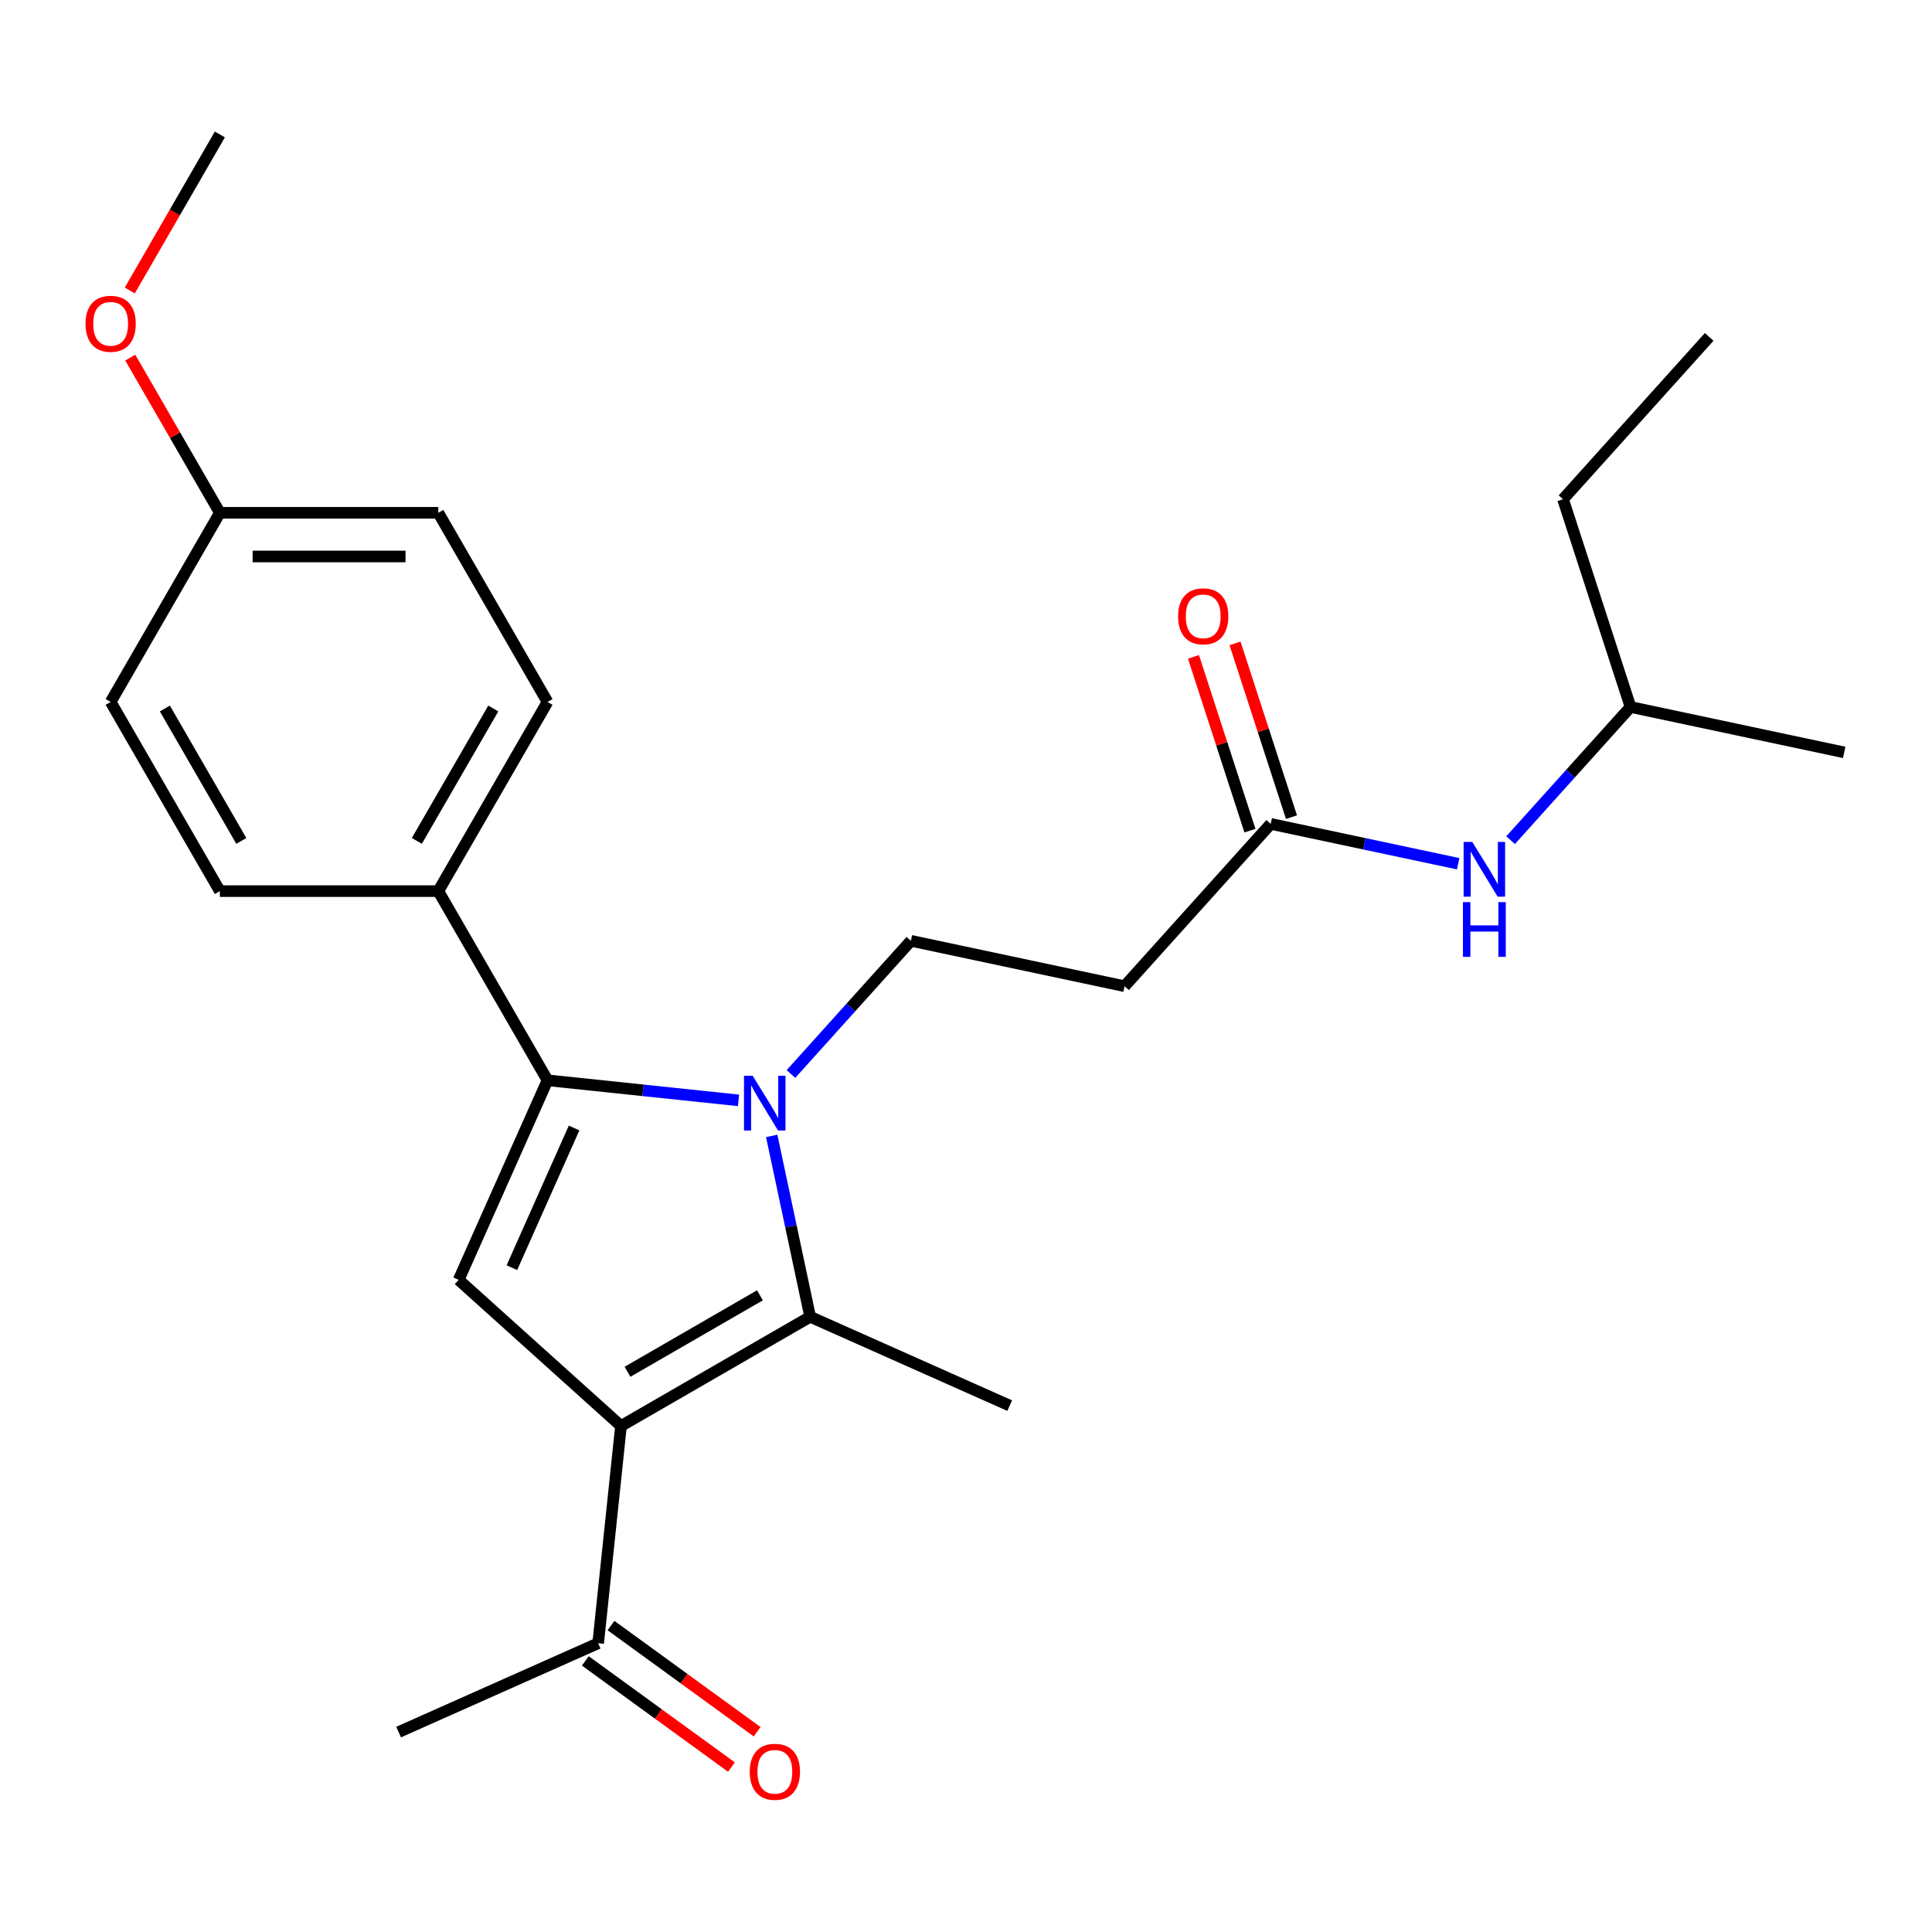 <?xml version='1.0' encoding='iso-8859-1'?>
<svg version='1.1' baseProfile='full'
              xmlns='http://www.w3.org/2000/svg'
                      xmlns:rdkit='http://www.rdkit.org/xml'
                      xmlns:xlink='http://www.w3.org/1999/xlink'
                  xml:space='preserve'
width='1000px' height='1000px' viewBox='0 0 1000 1000'>
<!-- END OF HEADER -->
<rect style='opacity:1.0;fill:#FFFFFF;stroke:none' width='1000' height='1000' x='0' y='0'> </rect>
<path class='bond-1' d='M 382.261,569.549 L 332.825,564.353' style='fill:none;fill-rule:evenodd;stroke:#0000FF;stroke-width:6px;stroke-linecap:butt;stroke-linejoin:miter;stroke-opacity:1' />
<path class='bond-1' d='M 332.825,564.353 L 283.388,559.157' style='fill:none;fill-rule:evenodd;stroke:#000000;stroke-width:6px;stroke-linecap:butt;stroke-linejoin:miter;stroke-opacity:1' />
<path class='bond-2' d='M 399.438,587.961 L 409.386,634.762' style='fill:none;fill-rule:evenodd;stroke:#0000FF;stroke-width:6px;stroke-linecap:butt;stroke-linejoin:miter;stroke-opacity:1' />
<path class='bond-2' d='M 409.386,634.762 L 419.334,681.563' style='fill:none;fill-rule:evenodd;stroke:#000000;stroke-width:6px;stroke-linecap:butt;stroke-linejoin:miter;stroke-opacity:1' />
<path class='bond-4' d='M 409.394,555.908 L 440.436,521.432' style='fill:none;fill-rule:evenodd;stroke:#0000FF;stroke-width:6px;stroke-linecap:butt;stroke-linejoin:miter;stroke-opacity:1' />
<path class='bond-4' d='M 440.436,521.432 L 471.479,486.956' style='fill:none;fill-rule:evenodd;stroke:#000000;stroke-width:6px;stroke-linecap:butt;stroke-linejoin:miter;stroke-opacity:1' />
<path class='bond-0' d='M 321.422,738.092 L 419.334,681.563' style='fill:none;fill-rule:evenodd;stroke:#000000;stroke-width:6px;stroke-linecap:butt;stroke-linejoin:miter;stroke-opacity:1' />
<path class='bond-0' d='M 324.803,710.031 L 393.341,670.46' style='fill:none;fill-rule:evenodd;stroke:#000000;stroke-width:6px;stroke-linecap:butt;stroke-linejoin:miter;stroke-opacity:1' />
<path class='bond-5' d='M 321.422,738.092 L 309.604,850.532' style='fill:none;fill-rule:evenodd;stroke:#000000;stroke-width:6px;stroke-linecap:butt;stroke-linejoin:miter;stroke-opacity:1' />
<path class='bond-25' d='M 321.422,738.092 L 237.403,662.441' style='fill:none;fill-rule:evenodd;stroke:#000000;stroke-width:6px;stroke-linecap:butt;stroke-linejoin:miter;stroke-opacity:1' />
<path class='bond-3' d='M 283.388,559.157 L 237.403,662.441' style='fill:none;fill-rule:evenodd;stroke:#000000;stroke-width:6px;stroke-linecap:butt;stroke-linejoin:miter;stroke-opacity:1' />
<path class='bond-3' d='M 297.147,583.847 L 264.958,656.146' style='fill:none;fill-rule:evenodd;stroke:#000000;stroke-width:6px;stroke-linecap:butt;stroke-linejoin:miter;stroke-opacity:1' />
<path class='bond-8' d='M 283.388,559.157 L 226.859,461.245' style='fill:none;fill-rule:evenodd;stroke:#000000;stroke-width:6px;stroke-linecap:butt;stroke-linejoin:miter;stroke-opacity:1' />
<path class='bond-14' d='M 419.334,681.563 L 522.618,727.548' style='fill:none;fill-rule:evenodd;stroke:#000000;stroke-width:6px;stroke-linecap:butt;stroke-linejoin:miter;stroke-opacity:1' />
<path class='bond-7' d='M 471.479,486.956 L 582.067,510.462' style='fill:none;fill-rule:evenodd;stroke:#000000;stroke-width:6px;stroke-linecap:butt;stroke-linejoin:miter;stroke-opacity:1' />
<path class='bond-11' d='M 302.959,859.678 L 340.779,887.156' style='fill:none;fill-rule:evenodd;stroke:#000000;stroke-width:6px;stroke-linecap:butt;stroke-linejoin:miter;stroke-opacity:1' />
<path class='bond-11' d='M 340.779,887.156 L 378.599,914.634' style='fill:none;fill-rule:evenodd;stroke:#FF0000;stroke-width:6px;stroke-linecap:butt;stroke-linejoin:miter;stroke-opacity:1' />
<path class='bond-11' d='M 316.25,841.385 L 354.07,868.863' style='fill:none;fill-rule:evenodd;stroke:#000000;stroke-width:6px;stroke-linecap:butt;stroke-linejoin:miter;stroke-opacity:1' />
<path class='bond-11' d='M 354.07,868.863 L 391.89,896.341' style='fill:none;fill-rule:evenodd;stroke:#FF0000;stroke-width:6px;stroke-linecap:butt;stroke-linejoin:miter;stroke-opacity:1' />
<path class='bond-20' d='M 309.604,850.532 L 206.32,896.517' style='fill:none;fill-rule:evenodd;stroke:#000000;stroke-width:6px;stroke-linecap:butt;stroke-linejoin:miter;stroke-opacity:1' />
<path class='bond-6' d='M 657.718,426.443 L 582.067,510.462' style='fill:none;fill-rule:evenodd;stroke:#000000;stroke-width:6px;stroke-linecap:butt;stroke-linejoin:miter;stroke-opacity:1' />
<path class='bond-9' d='M 657.718,426.443 L 706.229,436.754' style='fill:none;fill-rule:evenodd;stroke:#000000;stroke-width:6px;stroke-linecap:butt;stroke-linejoin:miter;stroke-opacity:1' />
<path class='bond-9' d='M 706.229,436.754 L 754.74,447.066' style='fill:none;fill-rule:evenodd;stroke:#0000FF;stroke-width:6px;stroke-linecap:butt;stroke-linejoin:miter;stroke-opacity:1' />
<path class='bond-10' d='M 668.471,422.949 L 653.859,377.98' style='fill:none;fill-rule:evenodd;stroke:#000000;stroke-width:6px;stroke-linecap:butt;stroke-linejoin:miter;stroke-opacity:1' />
<path class='bond-10' d='M 653.859,377.98 L 639.248,333.01' style='fill:none;fill-rule:evenodd;stroke:#FF0000;stroke-width:6px;stroke-linecap:butt;stroke-linejoin:miter;stroke-opacity:1' />
<path class='bond-10' d='M 646.966,429.937 L 632.354,384.967' style='fill:none;fill-rule:evenodd;stroke:#000000;stroke-width:6px;stroke-linecap:butt;stroke-linejoin:miter;stroke-opacity:1' />
<path class='bond-10' d='M 632.354,384.967 L 617.743,339.998' style='fill:none;fill-rule:evenodd;stroke:#FF0000;stroke-width:6px;stroke-linecap:butt;stroke-linejoin:miter;stroke-opacity:1' />
<path class='bond-12' d='M 226.859,461.245 L 283.388,363.333' style='fill:none;fill-rule:evenodd;stroke:#000000;stroke-width:6px;stroke-linecap:butt;stroke-linejoin:miter;stroke-opacity:1' />
<path class='bond-12' d='M 215.756,435.252 L 255.327,366.714' style='fill:none;fill-rule:evenodd;stroke:#000000;stroke-width:6px;stroke-linecap:butt;stroke-linejoin:miter;stroke-opacity:1' />
<path class='bond-13' d='M 226.859,461.245 L 113.8,461.245' style='fill:none;fill-rule:evenodd;stroke:#000000;stroke-width:6px;stroke-linecap:butt;stroke-linejoin:miter;stroke-opacity:1' />
<path class='bond-19' d='M 781.873,434.882 L 812.915,400.406' style='fill:none;fill-rule:evenodd;stroke:#0000FF;stroke-width:6px;stroke-linecap:butt;stroke-linejoin:miter;stroke-opacity:1' />
<path class='bond-19' d='M 812.915,400.406 L 843.957,365.93' style='fill:none;fill-rule:evenodd;stroke:#000000;stroke-width:6px;stroke-linecap:butt;stroke-linejoin:miter;stroke-opacity:1' />
<path class='bond-17' d='M 283.388,363.333 L 226.859,265.422' style='fill:none;fill-rule:evenodd;stroke:#000000;stroke-width:6px;stroke-linecap:butt;stroke-linejoin:miter;stroke-opacity:1' />
<path class='bond-16' d='M 113.8,461.245 L 57.271,363.333' style='fill:none;fill-rule:evenodd;stroke:#000000;stroke-width:6px;stroke-linecap:butt;stroke-linejoin:miter;stroke-opacity:1' />
<path class='bond-16' d='M 124.903,435.252 L 85.332,366.714' style='fill:none;fill-rule:evenodd;stroke:#000000;stroke-width:6px;stroke-linecap:butt;stroke-linejoin:miter;stroke-opacity:1' />
<path class='bond-15' d='M 113.8,265.422 L 57.271,363.333' style='fill:none;fill-rule:evenodd;stroke:#000000;stroke-width:6px;stroke-linecap:butt;stroke-linejoin:miter;stroke-opacity:1' />
<path class='bond-18' d='M 113.8,265.422 L 90.612,225.259' style='fill:none;fill-rule:evenodd;stroke:#000000;stroke-width:6px;stroke-linecap:butt;stroke-linejoin:miter;stroke-opacity:1' />
<path class='bond-18' d='M 90.612,225.259 L 67.424,185.096' style='fill:none;fill-rule:evenodd;stroke:#FF0000;stroke-width:6px;stroke-linecap:butt;stroke-linejoin:miter;stroke-opacity:1' />
<path class='bond-26' d='M 113.8,265.422 L 226.859,265.422' style='fill:none;fill-rule:evenodd;stroke:#000000;stroke-width:6px;stroke-linecap:butt;stroke-linejoin:miter;stroke-opacity:1' />
<path class='bond-26' d='M 130.759,288.033 L 209.9,288.033' style='fill:none;fill-rule:evenodd;stroke:#000000;stroke-width:6px;stroke-linecap:butt;stroke-linejoin:miter;stroke-opacity:1' />
<path class='bond-21' d='M 67.17,150.363 L 90.485,109.981' style='fill:none;fill-rule:evenodd;stroke:#FF0000;stroke-width:6px;stroke-linecap:butt;stroke-linejoin:miter;stroke-opacity:1' />
<path class='bond-21' d='M 90.485,109.981 L 113.8,69.598' style='fill:none;fill-rule:evenodd;stroke:#000000;stroke-width:6px;stroke-linecap:butt;stroke-linejoin:miter;stroke-opacity:1' />
<path class='bond-22' d='M 843.957,365.93 L 809.02,258.405' style='fill:none;fill-rule:evenodd;stroke:#000000;stroke-width:6px;stroke-linecap:butt;stroke-linejoin:miter;stroke-opacity:1' />
<path class='bond-23' d='M 843.957,365.93 L 954.545,389.436' style='fill:none;fill-rule:evenodd;stroke:#000000;stroke-width:6px;stroke-linecap:butt;stroke-linejoin:miter;stroke-opacity:1' />
<path class='bond-24' d='M 809.02,258.405 L 884.671,174.386' style='fill:none;fill-rule:evenodd;stroke:#000000;stroke-width:6px;stroke-linecap:butt;stroke-linejoin:miter;stroke-opacity:1' />
<path  class='atom-0' d='M 389.568 556.815
L 398.848 571.815
Q 399.768 573.295, 401.248 575.975
Q 402.728 578.655, 402.808 578.815
L 402.808 556.815
L 406.568 556.815
L 406.568 585.135
L 402.688 585.135
L 392.728 568.735
Q 391.568 566.815, 390.328 564.615
Q 389.128 562.415, 388.768 561.735
L 388.768 585.135
L 385.088 585.135
L 385.088 556.815
L 389.568 556.815
' fill='#0000FF'/>
<path  class='atom-10' d='M 762.046 435.789
L 771.326 450.789
Q 772.246 452.269, 773.726 454.949
Q 775.206 457.629, 775.286 457.789
L 775.286 435.789
L 779.046 435.789
L 779.046 464.109
L 775.166 464.109
L 765.206 447.709
Q 764.046 445.789, 762.806 443.589
Q 761.606 441.389, 761.246 440.709
L 761.246 464.109
L 757.566 464.109
L 757.566 435.789
L 762.046 435.789
' fill='#0000FF'/>
<path  class='atom-10' d='M 757.226 466.941
L 761.066 466.941
L 761.066 478.981
L 775.546 478.981
L 775.546 466.941
L 779.386 466.941
L 779.386 495.261
L 775.546 495.261
L 775.546 482.181
L 761.066 482.181
L 761.066 495.261
L 757.226 495.261
L 757.226 466.941
' fill='#0000FF'/>
<path  class='atom-11' d='M 609.781 318.998
Q 609.781 312.198, 613.141 308.398
Q 616.501 304.598, 622.781 304.598
Q 629.061 304.598, 632.421 308.398
Q 635.781 312.198, 635.781 318.998
Q 635.781 325.878, 632.381 329.798
Q 628.981 333.678, 622.781 333.678
Q 616.541 333.678, 613.141 329.798
Q 609.781 325.918, 609.781 318.998
M 622.781 330.478
Q 627.101 330.478, 629.421 327.598
Q 631.781 324.678, 631.781 318.998
Q 631.781 313.438, 629.421 310.638
Q 627.101 307.798, 622.781 307.798
Q 618.461 307.798, 616.101 310.598
Q 613.781 313.398, 613.781 318.998
Q 613.781 324.718, 616.101 327.598
Q 618.461 330.478, 622.781 330.478
' fill='#FF0000'/>
<path  class='atom-12' d='M 388.071 917.066
Q 388.071 910.266, 391.431 906.466
Q 394.791 902.666, 401.071 902.666
Q 407.351 902.666, 410.711 906.466
Q 414.071 910.266, 414.071 917.066
Q 414.071 923.946, 410.671 927.866
Q 407.271 931.746, 401.071 931.746
Q 394.831 931.746, 391.431 927.866
Q 388.071 923.986, 388.071 917.066
M 401.071 928.546
Q 405.391 928.546, 407.711 925.666
Q 410.071 922.746, 410.071 917.066
Q 410.071 911.506, 407.711 908.706
Q 405.391 905.866, 401.071 905.866
Q 396.751 905.866, 394.391 908.666
Q 392.071 911.466, 392.071 917.066
Q 392.071 922.786, 394.391 925.666
Q 396.751 928.546, 401.071 928.546
' fill='#FF0000'/>
<path  class='atom-19' d='M 44.271 167.59
Q 44.271 160.79, 47.631 156.99
Q 50.991 153.19, 57.271 153.19
Q 63.551 153.19, 66.911 156.99
Q 70.271 160.79, 70.271 167.59
Q 70.271 174.47, 66.871 178.39
Q 63.471 182.27, 57.271 182.27
Q 51.031 182.27, 47.631 178.39
Q 44.271 174.51, 44.271 167.59
M 57.271 179.07
Q 61.591 179.07, 63.911 176.19
Q 66.271 173.27, 66.271 167.59
Q 66.271 162.03, 63.911 159.23
Q 61.591 156.39, 57.271 156.39
Q 52.951 156.39, 50.591 159.19
Q 48.271 161.99, 48.271 167.59
Q 48.271 173.31, 50.591 176.19
Q 52.951 179.07, 57.271 179.07
' fill='#FF0000'/>
</svg>
